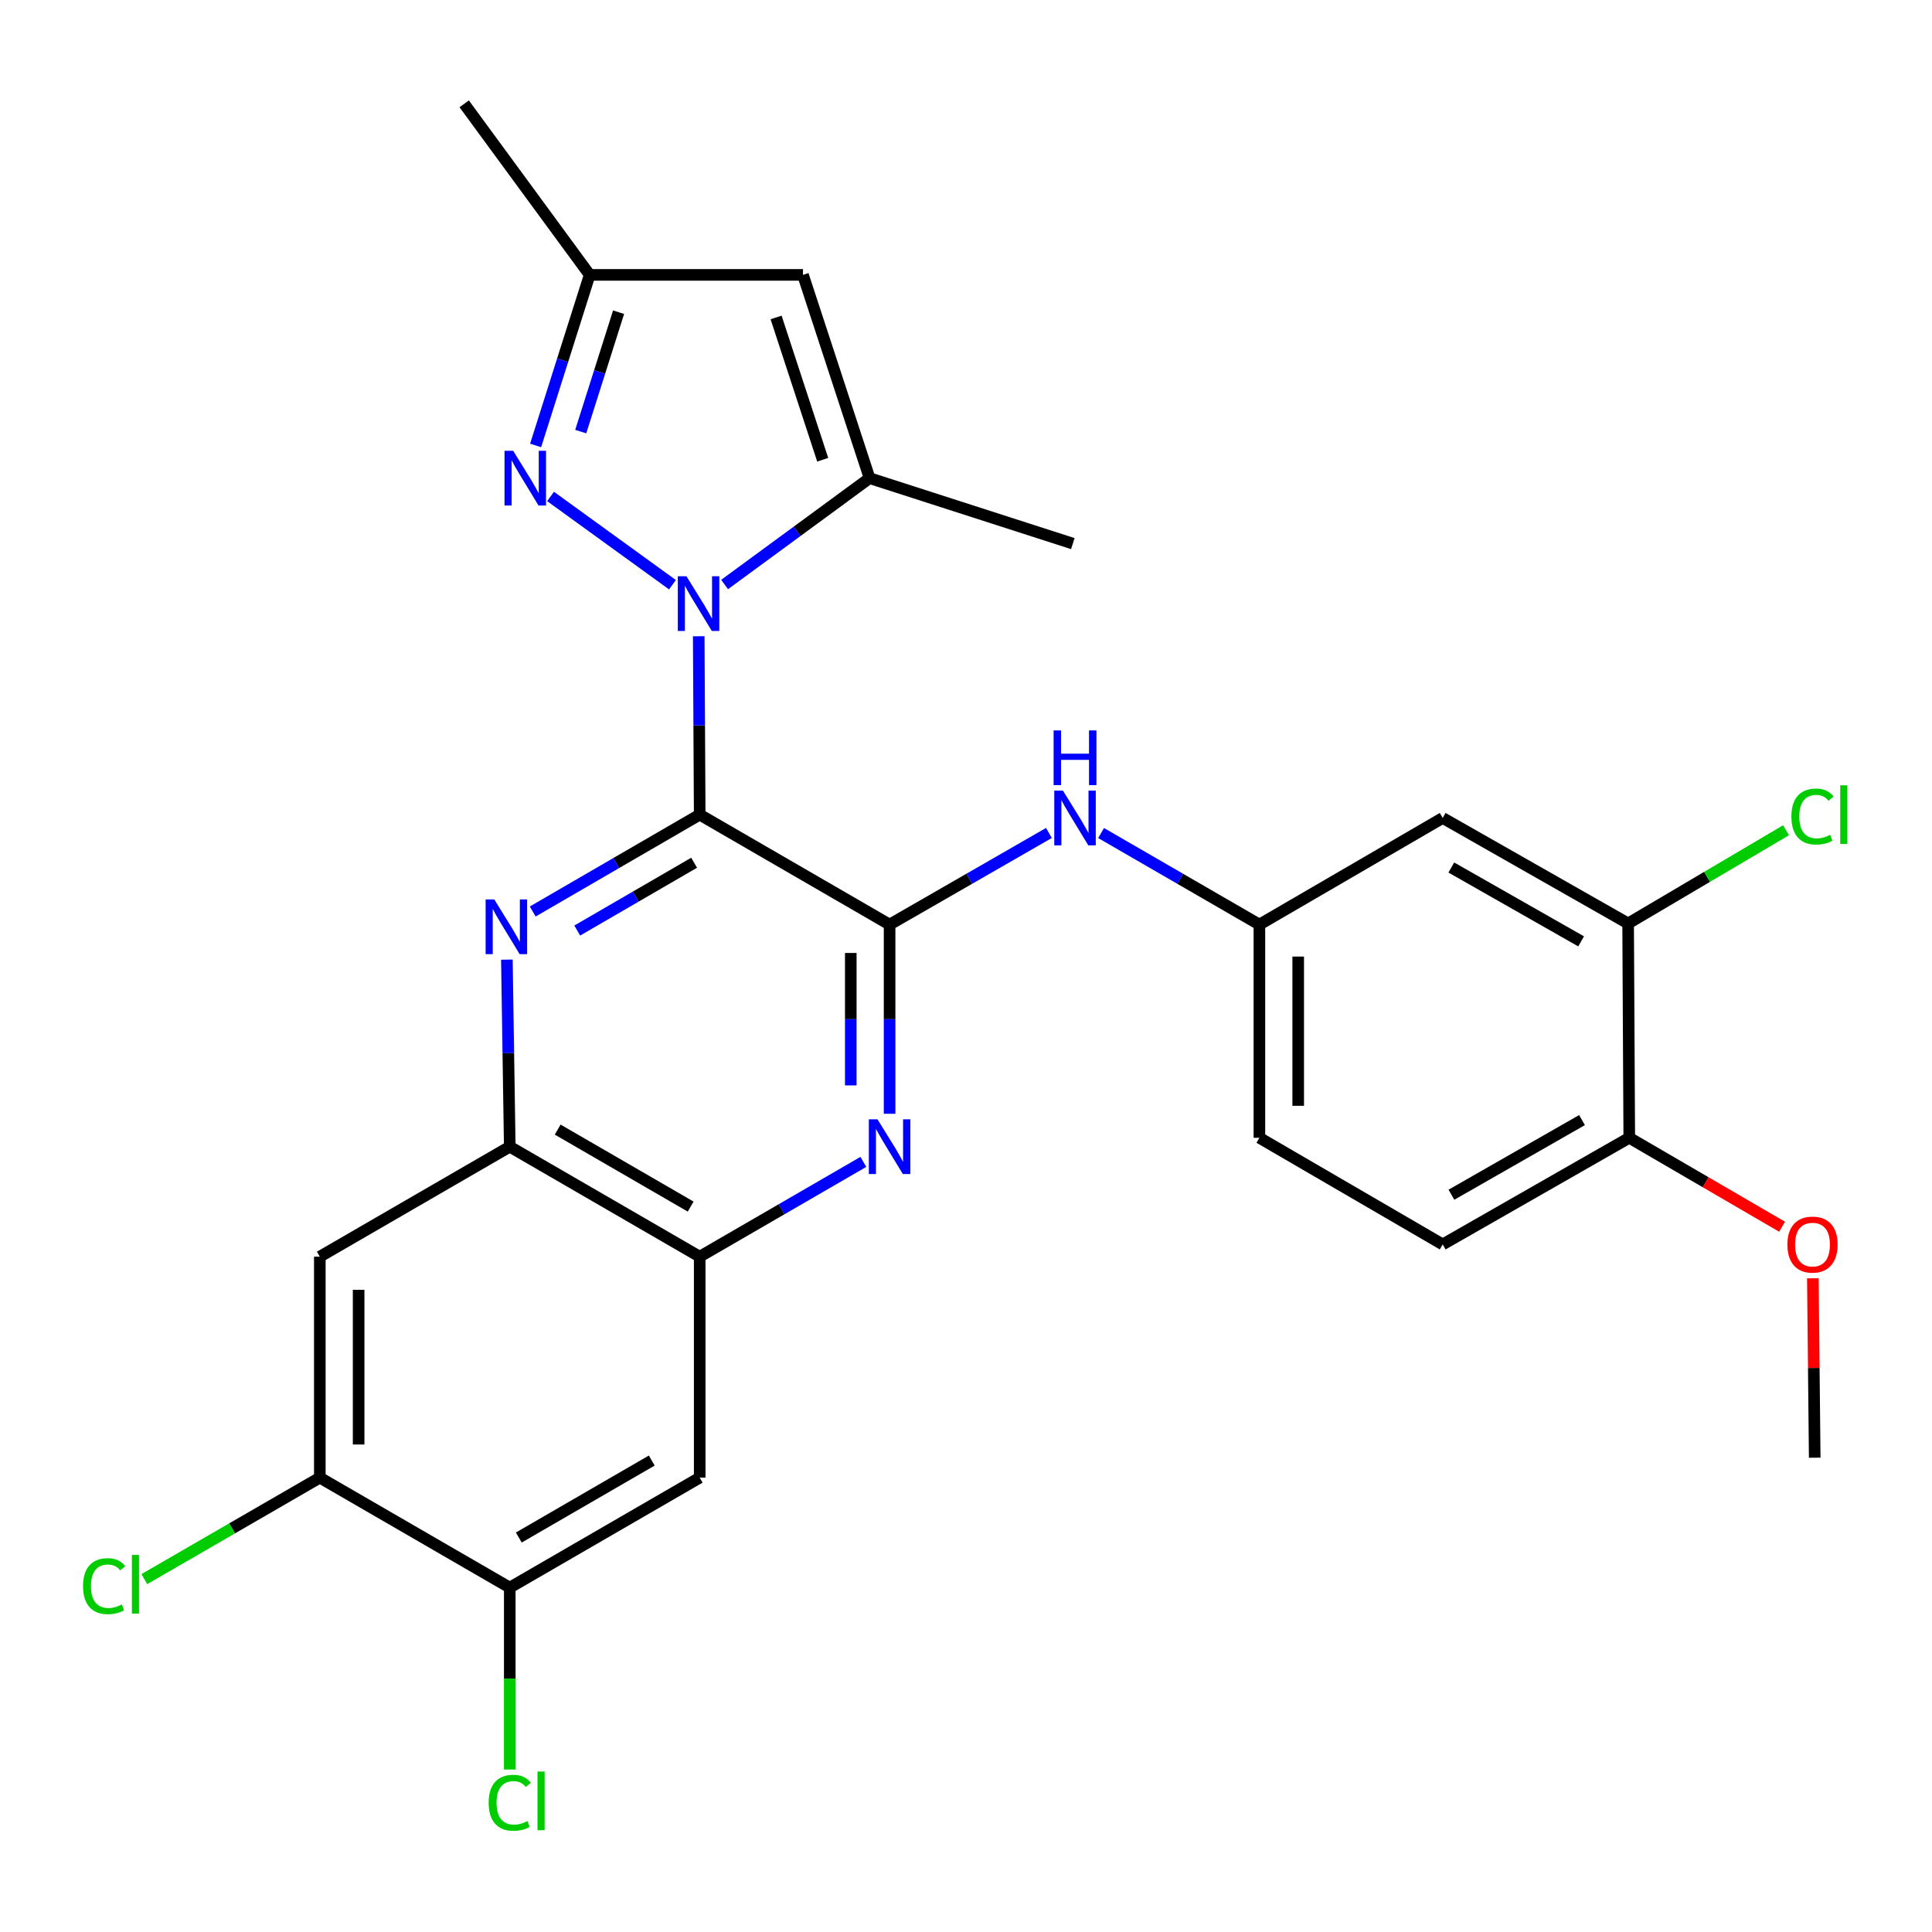 <?xml version='1.0' encoding='iso-8859-1'?>
<svg version='1.1' baseProfile='full'
              xmlns='http://www.w3.org/2000/svg'
                      xmlns:rdkit='http://www.rdkit.org/xml'
                      xmlns:xlink='http://www.w3.org/1999/xlink'
                  xml:space='preserve'
width='1000px' height='1000px' viewBox='0 0 1000 1000'>
<!-- END OF HEADER -->
<rect style='opacity:1.0;fill:#FFFFFF;stroke:none' width='1000' height='1000' x='0' y='0'> </rect>
<path class='bond-0' d='M 362.162,421.656 L 361.912,375.488' style='fill:none;fill-rule:evenodd;stroke:#000000;stroke-width:6px;stroke-linecap:butt;stroke-linejoin:miter;stroke-opacity:1' />
<path class='bond-0' d='M 361.912,375.488 L 361.662,329.32' style='fill:none;fill-rule:evenodd;stroke:#0000FF;stroke-width:6px;stroke-linecap:butt;stroke-linejoin:miter;stroke-opacity:1' />
<path class='bond-1' d='M 362.162,421.656 L 460.451,478.562' style='fill:none;fill-rule:evenodd;stroke:#000000;stroke-width:6px;stroke-linecap:butt;stroke-linejoin:miter;stroke-opacity:1' />
<path class='bond-2' d='M 362.162,421.656 L 318.946,446.724' style='fill:none;fill-rule:evenodd;stroke:#000000;stroke-width:6px;stroke-linecap:butt;stroke-linejoin:miter;stroke-opacity:1' />
<path class='bond-2' d='M 318.946,446.724 L 275.731,471.793' style='fill:none;fill-rule:evenodd;stroke:#0000FF;stroke-width:6px;stroke-linecap:butt;stroke-linejoin:miter;stroke-opacity:1' />
<path class='bond-2' d='M 359.277,446.553 L 329.026,464.101' style='fill:none;fill-rule:evenodd;stroke:#000000;stroke-width:6px;stroke-linecap:butt;stroke-linejoin:miter;stroke-opacity:1' />
<path class='bond-2' d='M 329.026,464.101 L 298.775,481.649' style='fill:none;fill-rule:evenodd;stroke:#0000FF;stroke-width:6px;stroke-linecap:butt;stroke-linejoin:miter;stroke-opacity:1' />
<path class='bond-3' d='M 348.062,302.649 L 284.967,256.966' style='fill:none;fill-rule:evenodd;stroke:#0000FF;stroke-width:6px;stroke-linecap:butt;stroke-linejoin:miter;stroke-opacity:1' />
<path class='bond-4' d='M 375.055,302.537 L 412.575,275.012' style='fill:none;fill-rule:evenodd;stroke:#0000FF;stroke-width:6px;stroke-linecap:butt;stroke-linejoin:miter;stroke-opacity:1' />
<path class='bond-4' d='M 412.575,275.012 L 450.094,247.488' style='fill:none;fill-rule:evenodd;stroke:#000000;stroke-width:6px;stroke-linecap:butt;stroke-linejoin:miter;stroke-opacity:1' />
<path class='bond-5' d='M 460.451,478.562 L 460.451,527.527' style='fill:none;fill-rule:evenodd;stroke:#000000;stroke-width:6px;stroke-linecap:butt;stroke-linejoin:miter;stroke-opacity:1' />
<path class='bond-5' d='M 460.451,527.527 L 460.451,576.491' style='fill:none;fill-rule:evenodd;stroke:#0000FF;stroke-width:6px;stroke-linecap:butt;stroke-linejoin:miter;stroke-opacity:1' />
<path class='bond-5' d='M 440.362,493.252 L 440.362,527.527' style='fill:none;fill-rule:evenodd;stroke:#000000;stroke-width:6px;stroke-linecap:butt;stroke-linejoin:miter;stroke-opacity:1' />
<path class='bond-5' d='M 440.362,527.527 L 440.362,561.802' style='fill:none;fill-rule:evenodd;stroke:#0000FF;stroke-width:6px;stroke-linecap:butt;stroke-linejoin:miter;stroke-opacity:1' />
<path class='bond-9' d='M 460.451,478.562 L 501.687,454.852' style='fill:none;fill-rule:evenodd;stroke:#000000;stroke-width:6px;stroke-linecap:butt;stroke-linejoin:miter;stroke-opacity:1' />
<path class='bond-9' d='M 501.687,454.852 L 542.922,431.142' style='fill:none;fill-rule:evenodd;stroke:#0000FF;stroke-width:6px;stroke-linecap:butt;stroke-linejoin:miter;stroke-opacity:1' />
<path class='bond-7' d='M 262.36,496.707 L 263.106,545.116' style='fill:none;fill-rule:evenodd;stroke:#0000FF;stroke-width:6px;stroke-linecap:butt;stroke-linejoin:miter;stroke-opacity:1' />
<path class='bond-7' d='M 263.106,545.116 L 263.851,593.525' style='fill:none;fill-rule:evenodd;stroke:#000000;stroke-width:6px;stroke-linecap:butt;stroke-linejoin:miter;stroke-opacity:1' />
<path class='bond-10' d='M 277.238,230.569 L 291.23,186.424' style='fill:none;fill-rule:evenodd;stroke:#0000FF;stroke-width:6px;stroke-linecap:butt;stroke-linejoin:miter;stroke-opacity:1' />
<path class='bond-10' d='M 291.23,186.424 L 305.222,142.279' style='fill:none;fill-rule:evenodd;stroke:#000000;stroke-width:6px;stroke-linecap:butt;stroke-linejoin:miter;stroke-opacity:1' />
<path class='bond-10' d='M 300.585,223.395 L 310.38,192.494' style='fill:none;fill-rule:evenodd;stroke:#0000FF;stroke-width:6px;stroke-linecap:butt;stroke-linejoin:miter;stroke-opacity:1' />
<path class='bond-10' d='M 310.38,192.494 L 320.174,161.592' style='fill:none;fill-rule:evenodd;stroke:#000000;stroke-width:6px;stroke-linecap:butt;stroke-linejoin:miter;stroke-opacity:1' />
<path class='bond-6' d='M 450.094,247.488 L 415.62,142.279' style='fill:none;fill-rule:evenodd;stroke:#000000;stroke-width:6px;stroke-linecap:butt;stroke-linejoin:miter;stroke-opacity:1' />
<path class='bond-6' d='M 425.833,237.962 L 401.701,164.316' style='fill:none;fill-rule:evenodd;stroke:#000000;stroke-width:6px;stroke-linecap:butt;stroke-linejoin:miter;stroke-opacity:1' />
<path class='bond-24' d='M 450.094,247.488 L 555.292,281.371' style='fill:none;fill-rule:evenodd;stroke:#000000;stroke-width:6px;stroke-linecap:butt;stroke-linejoin:miter;stroke-opacity:1' />
<path class='bond-28' d='M 446.871,601.39 L 404.517,625.922' style='fill:none;fill-rule:evenodd;stroke:#0000FF;stroke-width:6px;stroke-linecap:butt;stroke-linejoin:miter;stroke-opacity:1' />
<path class='bond-28' d='M 404.517,625.922 L 362.162,650.454' style='fill:none;fill-rule:evenodd;stroke:#000000;stroke-width:6px;stroke-linecap:butt;stroke-linejoin:miter;stroke-opacity:1' />
<path class='bond-29' d='M 415.62,142.279 L 305.222,142.279' style='fill:none;fill-rule:evenodd;stroke:#000000;stroke-width:6px;stroke-linecap:butt;stroke-linejoin:miter;stroke-opacity:1' />
<path class='bond-8' d='M 263.851,593.525 L 362.162,650.454' style='fill:none;fill-rule:evenodd;stroke:#000000;stroke-width:6px;stroke-linecap:butt;stroke-linejoin:miter;stroke-opacity:1' />
<path class='bond-8' d='M 288.664,584.68 L 357.482,624.53' style='fill:none;fill-rule:evenodd;stroke:#000000;stroke-width:6px;stroke-linecap:butt;stroke-linejoin:miter;stroke-opacity:1' />
<path class='bond-11' d='M 263.851,593.525 L 165.539,650.454' style='fill:none;fill-rule:evenodd;stroke:#000000;stroke-width:6px;stroke-linecap:butt;stroke-linejoin:miter;stroke-opacity:1' />
<path class='bond-12' d='M 362.162,650.454 L 362.162,764.825' style='fill:none;fill-rule:evenodd;stroke:#000000;stroke-width:6px;stroke-linecap:butt;stroke-linejoin:miter;stroke-opacity:1' />
<path class='bond-17' d='M 569.926,431.179 L 610.894,454.871' style='fill:none;fill-rule:evenodd;stroke:#0000FF;stroke-width:6px;stroke-linecap:butt;stroke-linejoin:miter;stroke-opacity:1' />
<path class='bond-17' d='M 610.894,454.871 L 651.862,478.562' style='fill:none;fill-rule:evenodd;stroke:#000000;stroke-width:6px;stroke-linecap:butt;stroke-linejoin:miter;stroke-opacity:1' />
<path class='bond-26' d='M 305.222,142.279 L 240.269,53.745' style='fill:none;fill-rule:evenodd;stroke:#000000;stroke-width:6px;stroke-linecap:butt;stroke-linejoin:miter;stroke-opacity:1' />
<path class='bond-14' d='M 165.539,650.454 L 165.539,764.825' style='fill:none;fill-rule:evenodd;stroke:#000000;stroke-width:6px;stroke-linecap:butt;stroke-linejoin:miter;stroke-opacity:1' />
<path class='bond-14' d='M 185.628,667.609 L 185.628,747.669' style='fill:none;fill-rule:evenodd;stroke:#000000;stroke-width:6px;stroke-linecap:butt;stroke-linejoin:miter;stroke-opacity:1' />
<path class='bond-30' d='M 362.162,764.825 L 263.851,821.742' style='fill:none;fill-rule:evenodd;stroke:#000000;stroke-width:6px;stroke-linecap:butt;stroke-linejoin:miter;stroke-opacity:1' />
<path class='bond-30' d='M 337.35,755.977 L 268.532,795.82' style='fill:none;fill-rule:evenodd;stroke:#000000;stroke-width:6px;stroke-linecap:butt;stroke-linejoin:miter;stroke-opacity:1' />
<path class='bond-13' d='M 263.851,821.742 L 165.539,764.825' style='fill:none;fill-rule:evenodd;stroke:#000000;stroke-width:6px;stroke-linecap:butt;stroke-linejoin:miter;stroke-opacity:1' />
<path class='bond-21' d='M 263.851,821.742 L 263.851,868.826' style='fill:none;fill-rule:evenodd;stroke:#000000;stroke-width:6px;stroke-linecap:butt;stroke-linejoin:miter;stroke-opacity:1' />
<path class='bond-21' d='M 263.851,868.826 L 263.851,915.91' style='fill:none;fill-rule:evenodd;stroke:#00CC00;stroke-width:6px;stroke-linecap:butt;stroke-linejoin:miter;stroke-opacity:1' />
<path class='bond-20' d='M 165.539,764.825 L 120.121,791.09' style='fill:none;fill-rule:evenodd;stroke:#000000;stroke-width:6px;stroke-linecap:butt;stroke-linejoin:miter;stroke-opacity:1' />
<path class='bond-20' d='M 120.121,791.09 L 74.704,817.355' style='fill:none;fill-rule:evenodd;stroke:#00CC00;stroke-width:6px;stroke-linecap:butt;stroke-linejoin:miter;stroke-opacity:1' />
<path class='bond-15' d='M 842.715,477.982 L 746.736,423.375' style='fill:none;fill-rule:evenodd;stroke:#000000;stroke-width:6px;stroke-linecap:butt;stroke-linejoin:miter;stroke-opacity:1' />
<path class='bond-15' d='M 818.384,487.251 L 751.198,449.026' style='fill:none;fill-rule:evenodd;stroke:#000000;stroke-width:6px;stroke-linecap:butt;stroke-linejoin:miter;stroke-opacity:1' />
<path class='bond-22' d='M 842.715,477.982 L 883.585,453.859' style='fill:none;fill-rule:evenodd;stroke:#000000;stroke-width:6px;stroke-linecap:butt;stroke-linejoin:miter;stroke-opacity:1' />
<path class='bond-22' d='M 883.585,453.859 L 924.456,429.736' style='fill:none;fill-rule:evenodd;stroke:#00CC00;stroke-width:6px;stroke-linecap:butt;stroke-linejoin:miter;stroke-opacity:1' />
<path class='bond-31' d='M 842.715,477.982 L 843.306,588.916' style='fill:none;fill-rule:evenodd;stroke:#000000;stroke-width:6px;stroke-linecap:butt;stroke-linejoin:miter;stroke-opacity:1' />
<path class='bond-16' d='M 746.736,423.375 L 651.862,478.562' style='fill:none;fill-rule:evenodd;stroke:#000000;stroke-width:6px;stroke-linecap:butt;stroke-linejoin:miter;stroke-opacity:1' />
<path class='bond-23' d='M 651.862,478.562 L 651.862,588.916' style='fill:none;fill-rule:evenodd;stroke:#000000;stroke-width:6px;stroke-linecap:butt;stroke-linejoin:miter;stroke-opacity:1' />
<path class='bond-23' d='M 671.95,495.115 L 671.95,572.363' style='fill:none;fill-rule:evenodd;stroke:#000000;stroke-width:6px;stroke-linecap:butt;stroke-linejoin:miter;stroke-opacity:1' />
<path class='bond-18' d='M 843.306,588.916 L 746.736,644.115' style='fill:none;fill-rule:evenodd;stroke:#000000;stroke-width:6px;stroke-linecap:butt;stroke-linejoin:miter;stroke-opacity:1' />
<path class='bond-18' d='M 818.852,579.755 L 751.252,618.394' style='fill:none;fill-rule:evenodd;stroke:#000000;stroke-width:6px;stroke-linecap:butt;stroke-linejoin:miter;stroke-opacity:1' />
<path class='bond-25' d='M 843.306,588.916 L 882.855,611.934' style='fill:none;fill-rule:evenodd;stroke:#000000;stroke-width:6px;stroke-linecap:butt;stroke-linejoin:miter;stroke-opacity:1' />
<path class='bond-25' d='M 882.855,611.934 L 922.403,634.952' style='fill:none;fill-rule:evenodd;stroke:#FF0000;stroke-width:6px;stroke-linecap:butt;stroke-linejoin:miter;stroke-opacity:1' />
<path class='bond-19' d='M 746.736,644.115 L 651.862,588.916' style='fill:none;fill-rule:evenodd;stroke:#000000;stroke-width:6px;stroke-linecap:butt;stroke-linejoin:miter;stroke-opacity:1' />
<path class='bond-27' d='M 938.329,661.634 L 938.813,708.068' style='fill:none;fill-rule:evenodd;stroke:#FF0000;stroke-width:6px;stroke-linecap:butt;stroke-linejoin:miter;stroke-opacity:1' />
<path class='bond-27' d='M 938.813,708.068 L 939.296,754.501' style='fill:none;fill-rule:evenodd;stroke:#000000;stroke-width:6px;stroke-linecap:butt;stroke-linejoin:miter;stroke-opacity:1' />
<path  class='atom-1' d='M 355.311 298.27
L 364.591 313.27
Q 365.511 314.75, 366.991 317.43
Q 368.471 320.11, 368.551 320.27
L 368.551 298.27
L 372.311 298.27
L 372.311 326.59
L 368.431 326.59
L 358.471 310.19
Q 357.311 308.27, 356.071 306.07
Q 354.871 303.87, 354.511 303.19
L 354.511 326.59
L 350.831 326.59
L 350.831 298.27
L 355.311 298.27
' fill='#0000FF'/>
<path  class='atom-3' d='M 255.839 465.541
L 265.119 480.541
Q 266.039 482.021, 267.519 484.701
Q 268.999 487.381, 269.079 487.541
L 269.079 465.541
L 272.839 465.541
L 272.839 493.861
L 268.959 493.861
L 258.999 477.461
Q 257.839 475.541, 256.599 473.341
Q 255.399 471.141, 255.039 470.461
L 255.039 493.861
L 251.359 493.861
L 251.359 465.541
L 255.839 465.541
' fill='#0000FF'/>
<path  class='atom-4' d='M 265.615 233.328
L 274.895 248.328
Q 275.815 249.808, 277.295 252.488
Q 278.775 255.168, 278.855 255.328
L 278.855 233.328
L 282.615 233.328
L 282.615 261.648
L 278.735 261.648
L 268.775 245.248
Q 267.615 243.328, 266.375 241.128
Q 265.175 238.928, 264.815 238.248
L 264.815 261.648
L 261.135 261.648
L 261.135 233.328
L 265.615 233.328
' fill='#0000FF'/>
<path  class='atom-6' d='M 454.191 579.365
L 463.471 594.365
Q 464.391 595.845, 465.871 598.525
Q 467.351 601.205, 467.431 601.365
L 467.431 579.365
L 471.191 579.365
L 471.191 607.685
L 467.311 607.685
L 457.351 591.285
Q 456.191 589.365, 454.951 587.165
Q 453.751 584.965, 453.391 584.285
L 453.391 607.685
L 449.711 607.685
L 449.711 579.365
L 454.191 579.365
' fill='#0000FF'/>
<path  class='atom-10' d='M 550.17 409.215
L 559.45 424.215
Q 560.37 425.695, 561.85 428.375
Q 563.33 431.055, 563.41 431.215
L 563.41 409.215
L 567.17 409.215
L 567.17 437.535
L 563.29 437.535
L 553.33 421.135
Q 552.17 419.215, 550.93 417.015
Q 549.73 414.815, 549.37 414.135
L 549.37 437.535
L 545.69 437.535
L 545.69 409.215
L 550.17 409.215
' fill='#0000FF'/>
<path  class='atom-10' d='M 545.35 378.063
L 549.19 378.063
L 549.19 390.103
L 563.67 390.103
L 563.67 378.063
L 567.51 378.063
L 567.51 406.383
L 563.67 406.383
L 563.67 393.303
L 549.19 393.303
L 549.19 406.383
L 545.35 406.383
L 545.35 378.063
' fill='#0000FF'/>
<path  class='atom-21' d='M 42.987 820.993
Q 42.987 813.953, 46.267 810.273
Q 49.587 806.553, 55.867 806.553
Q 61.708 806.553, 64.828 810.673
L 62.188 812.833
Q 59.907 809.833, 55.867 809.833
Q 51.587 809.833, 49.307 812.713
Q 47.068 815.553, 47.068 820.993
Q 47.068 826.593, 49.388 829.473
Q 51.748 832.353, 56.307 832.353
Q 59.428 832.353, 63.068 830.473
L 64.188 833.473
Q 62.708 834.433, 60.468 834.993
Q 58.227 835.553, 55.748 835.553
Q 49.587 835.553, 46.267 831.793
Q 42.987 828.033, 42.987 820.993
' fill='#00CC00'/>
<path  class='atom-21' d='M 68.267 804.833
L 71.948 804.833
L 71.948 835.193
L 68.267 835.193
L 68.267 804.833
' fill='#00CC00'/>
<path  class='atom-22' d='M 252.931 933.109
Q 252.931 926.069, 256.211 922.389
Q 259.531 918.669, 265.811 918.669
Q 271.651 918.669, 274.771 922.789
L 272.131 924.949
Q 269.851 921.949, 265.811 921.949
Q 261.531 921.949, 259.251 924.829
Q 257.011 927.669, 257.011 933.109
Q 257.011 938.709, 259.331 941.589
Q 261.691 944.469, 266.251 944.469
Q 269.371 944.469, 273.011 942.589
L 274.131 945.589
Q 272.651 946.549, 270.411 947.109
Q 268.171 947.669, 265.691 947.669
Q 259.531 947.669, 256.211 943.909
Q 252.931 940.149, 252.931 933.109
' fill='#00CC00'/>
<path  class='atom-22' d='M 278.211 916.949
L 281.891 916.949
L 281.891 947.309
L 278.211 947.309
L 278.211 916.949
' fill='#00CC00'/>
<path  class='atom-23' d='M 927.227 422.636
Q 927.227 415.596, 930.507 411.916
Q 933.827 408.196, 940.107 408.196
Q 945.947 408.196, 949.067 412.316
L 946.427 414.476
Q 944.147 411.476, 940.107 411.476
Q 935.827 411.476, 933.547 414.356
Q 931.307 417.196, 931.307 422.636
Q 931.307 428.236, 933.627 431.116
Q 935.987 433.996, 940.547 433.996
Q 943.667 433.996, 947.307 432.116
L 948.427 435.116
Q 946.947 436.076, 944.707 436.636
Q 942.467 437.196, 939.987 437.196
Q 933.827 437.196, 930.507 433.436
Q 927.227 429.676, 927.227 422.636
' fill='#00CC00'/>
<path  class='atom-23' d='M 952.507 406.476
L 956.187 406.476
L 956.187 436.836
L 952.507 436.836
L 952.507 406.476
' fill='#00CC00'/>
<path  class='atom-26' d='M 925.147 644.195
Q 925.147 637.395, 928.507 633.595
Q 931.867 629.795, 938.147 629.795
Q 944.427 629.795, 947.787 633.595
Q 951.147 637.395, 951.147 644.195
Q 951.147 651.075, 947.747 654.995
Q 944.347 658.875, 938.147 658.875
Q 931.907 658.875, 928.507 654.995
Q 925.147 651.115, 925.147 644.195
M 938.147 655.675
Q 942.467 655.675, 944.787 652.795
Q 947.147 649.875, 947.147 644.195
Q 947.147 638.635, 944.787 635.835
Q 942.467 632.995, 938.147 632.995
Q 933.827 632.995, 931.467 635.795
Q 929.147 638.595, 929.147 644.195
Q 929.147 649.915, 931.467 652.795
Q 933.827 655.675, 938.147 655.675
' fill='#FF0000'/>
</svg>
